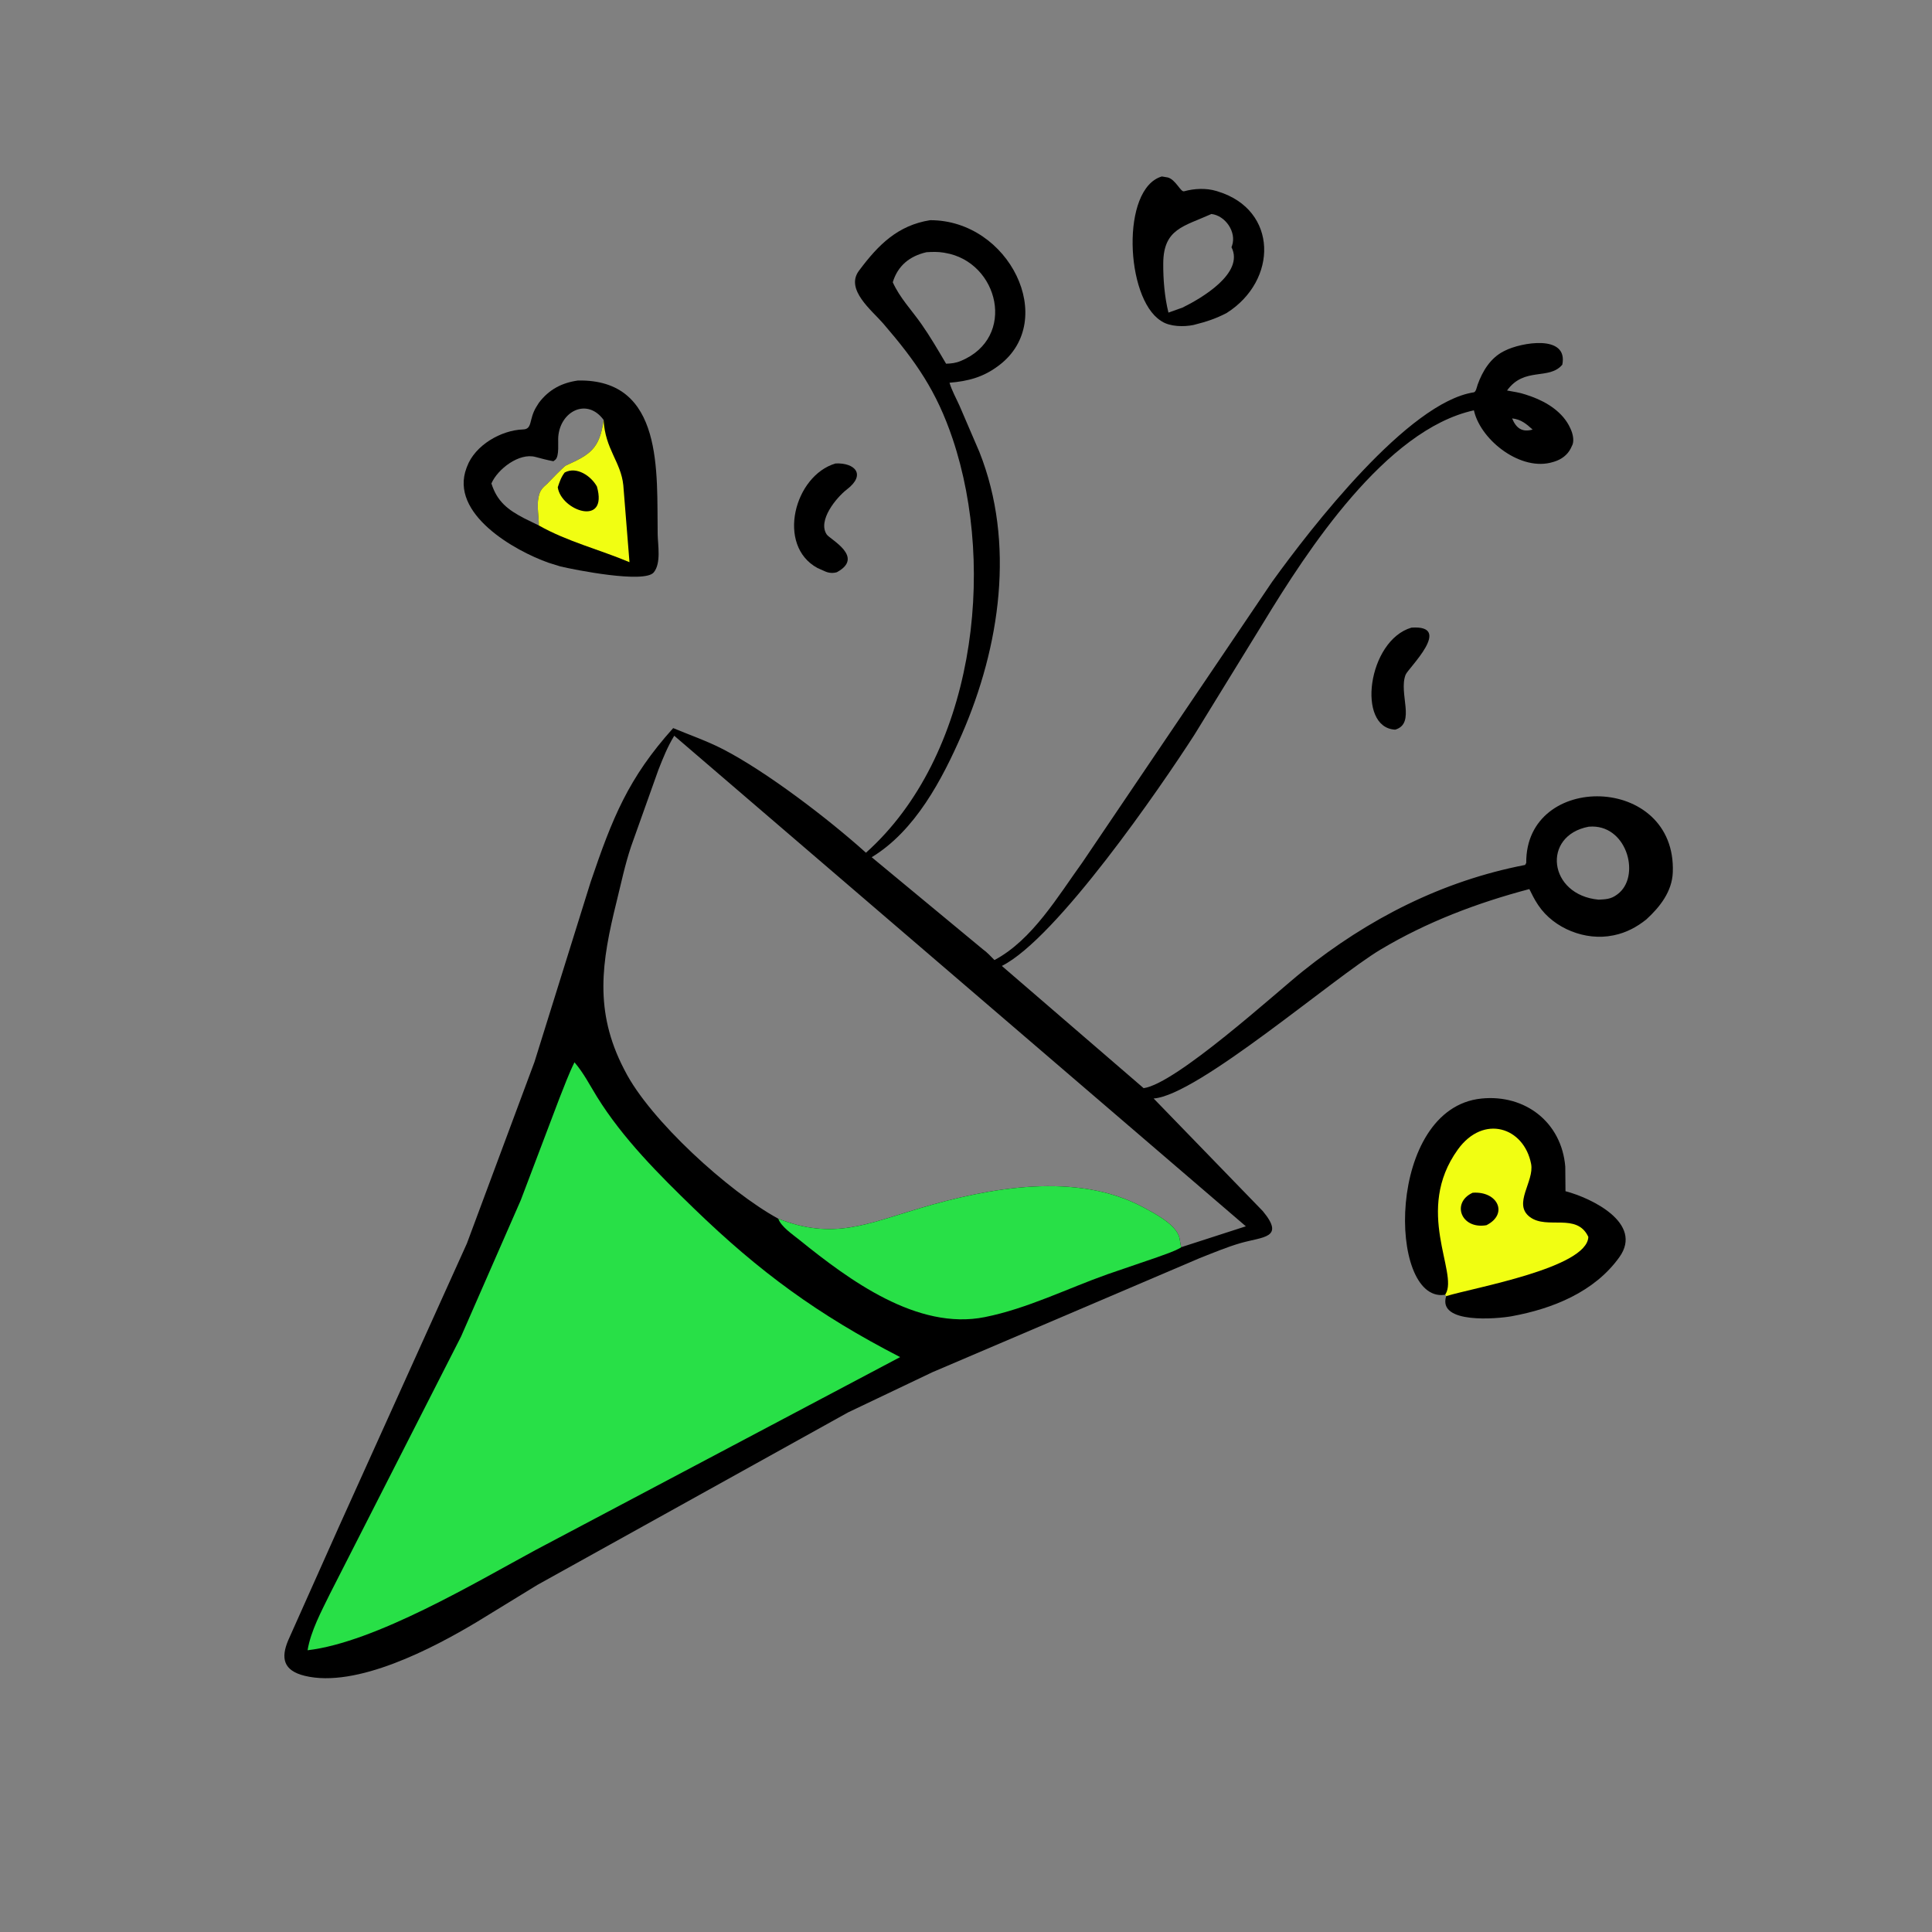 <?xml version="1.0" encoding="UTF-8"?> <svg xmlns="http://www.w3.org/2000/svg" xmlns:xlink="http://www.w3.org/1999/xlink" width="581" height="581"><rect width="100%" height="100%" fill="#808080" stroke="none"/><path transform="scale(0.908 0.908)" d="M467.466 207.866C481.496 206.909 466.372 221.346 465.543 223.434C463.094 229.609 469.047 239.599 462.089 241.658C449.185 241.047 452.957 212.1 467.466 207.866Z"></path><path transform="scale(0.908 0.908)" d="M276.732 153.496C283.022 153.194 286.991 157.103 280.495 162.09C277.015 164.761 270.702 172.412 273.809 177.023C274.908 178.654 286.472 184.471 277.171 189.511C275.976 189.873 274.612 189.808 273.464 189.325L270.756 188.126C257.023 180.68 263.072 157.495 276.732 153.496Z"></path><path transform="scale(0.908 0.908)" d="M384.791 58.442L386.746 58.768C389.385 59.452 391.013 63.666 392.15 63.356C395.568 62.424 399.437 62.224 402.9 63.268L403.438 63.438C423.297 69.567 423.263 92.898 406.284 103.647C402.909 105.435 399.485 106.588 395.781 107.499L395.238 107.639C392.094 108.29 387.551 108.205 384.807 106.458L384.394 106.186C372.737 98.646 371.182 62.443 384.791 58.442ZM401.217 70.871C391.996 75.027 385.355 75.777 385.262 87.156C385.219 92.449 385.699 98.404 386.985 103.536L391.668 101.861C397.878 98.818 412.212 90.451 407.86 81.875L408.049 81.357C409.594 76.831 405.834 71.418 401.217 70.871Z"></path><path transform="scale(0.908 0.908)" d="M191.419 126.023C219.985 125.492 217.497 156.608 217.817 176.943C217.874 180.566 219.015 186.497 216.526 189.566C213.466 193.338 190.202 188.697 185.564 187.592L181.741 186.401C170.462 182.452 148.757 170.155 154.515 154.962L154.683 154.531C157.309 147.45 165.968 142.467 173.246 142.228C176.404 142.125 175.117 138.961 177.547 134.888L178.515 133.345C181.863 128.979 186.054 126.783 191.419 126.023ZM178.451 174.026C178.482 171.058 177.741 167.646 178.345 164.755L178.432 164.375C178.857 162.377 179.691 161.565 181.208 160.233C182.268 159.109 186.763 154.483 187.391 154.197C195.403 150.552 198.613 148.708 199.911 139.068C194.44 131.625 185.551 136.153 184.893 144.677C184.75 146.534 185.292 151.028 183.938 152.257L183.281 152.76C181.269 152.386 179.333 151.884 177.367 151.344C171.974 149.863 164.829 155.322 162.752 160.12C164.64 166.08 168.142 168.825 173.737 171.725L178.451 174.026Z"></path><path fill="#F1FE12" transform="scale(0.908 0.908)" d="M199.911 139.068C200.428 148.837 205.645 152.937 206.435 160.704L208.481 186.197C198.521 181.979 187.977 179.401 178.451 174.026C178.482 171.058 177.741 167.646 178.345 164.755L178.432 164.375C178.857 162.377 179.691 161.565 181.208 160.233C182.268 159.109 186.763 154.483 187.391 154.197C195.403 150.552 198.613 148.708 199.911 139.068Z"></path><path transform="scale(0.908 0.908)" d="M184.728 161.383C185.309 159.632 185.867 157.94 187.031 156.484C191.024 154.354 195.801 157.688 197.692 161.124C201.522 174.627 185.837 169.173 184.728 161.383Z"></path><path transform="scale(0.908 0.908)" d="M478.621 428.808L478.339 428.852C459.575 431.281 459.004 367.002 490.674 363.829C505.162 362.378 517.216 371.744 518.41 386.406L518.482 394.523C527.177 396.807 544.332 405.139 536.342 416.339C528.084 427.915 514.182 433.464 500.625 435.936C496.038 436.772 475.984 438.629 478.972 429.264L478.621 428.808Z"></path><path fill="#F1FE12" transform="scale(0.908 0.908)" d="M478.621 428.808L478.802 428.515C483.017 421.453 468.269 400.924 482.825 380.722C491.325 368.924 504.748 373.335 507.094 385.479C508.218 391.296 500.893 398.767 506.719 403.087C512.464 407.347 522.25 401.516 526.048 409.655C525.658 419.925 488.338 426.419 478.972 429.264L478.621 428.808Z"></path><path transform="scale(0.908 0.908)" d="M487.737 395.031C496.031 394.422 499.669 402.069 492.301 405.781C483.843 407.239 480.613 398.284 487.737 395.031Z"></path><path transform="scale(0.908 0.908)" d="M308.049 72.926C334.273 72.869 350.497 106.011 330.972 120.923L330.599 121.2C325.631 124.935 320.586 126.26 314.473 126.759C315.249 129.382 316.689 131.909 317.804 134.412L324.379 149.707C336.334 179.815 331.212 214.188 318.549 243.234C312.024 258.2 303.093 275.18 288.698 283.907L325.548 314.424C326.951 315.419 328.142 316.752 329.359 317.964C341.912 311.317 350.448 296.731 358.518 285.571L421.307 192.711C434.317 174.636 466.457 133.21 488.112 129.939C488.838 129.829 489.136 128.095 489.39 127.386C490.983 122.941 493.623 118.588 497.97 116.368L498.378 116.165C503.706 113.419 519.469 110.61 517.426 120.781C513.004 126.03 504.866 121.365 499.124 129.33C501.151 129.714 503.331 130.001 505.282 130.676L507.243 131.346C512.457 133.246 517.712 136.592 520.061 141.801L520.233 142.189C520.869 143.588 521.358 145.668 520.836 147.202L520.208 148.545C519.108 150.709 517.112 152.16 514.828 152.872L514.369 153.009C503.977 156.274 490.748 146.148 488.253 136.332L488.15 135.902C458.849 142.299 432.858 182.508 418.6 205.918L395.547 243.408C384.357 260.794 349.997 310.774 331.806 319.912L378.766 360.394C389.519 358.924 422.609 328.777 431.421 321.713C453.116 304.322 477.617 291.771 505.111 286.464L505.483 285.781C505.211 255.485 555.293 256.298 554.021 288.926C553.774 295.275 549.76 300.387 545.272 304.493C542.13 307.028 538.584 308.912 534.599 309.733L534.219 309.808C525.185 311.687 514.681 307.548 509.519 299.871L509.219 299.414C508.164 297.833 507.349 296.158 506.51 294.457C489.284 299.01 472.618 305.316 457.276 314.467C441.625 323.803 396.582 362.862 382.075 363.811L418.248 401.127C425.68 410.105 418.258 409.579 410.888 411.7C406.332 413.012 401.725 414.961 397.308 416.693L308.821 454.463L280.877 467.779L177.96 524.919L158.028 537.126C143.397 545.906 118.037 559.191 100.938 555.025C93.808 553.288 92.962 549.142 95.467 543.226L112.348 505.426L154.623 411.853L177.014 351.719L195.624 292.089C202.812 270.928 208.023 257.759 222.954 241.142C228.476 243.448 234.108 245.38 239.443 248.13C253.766 255.512 274.197 271.078 286.803 282.42C322.475 250.53 330.187 189.002 315.512 145.348C310.192 129.524 303.355 119.741 292.533 107.165C288.803 102.83 279.868 95.924 284.453 89.7L284.703 89.375C290.922 81.061 297.365 74.623 308.049 72.926ZM257.763 403.624C275.883 410.74 286.953 405.418 304.632 400.163C327.685 393.31 356.563 388.033 378.584 399.821C382.262 401.79 388.574 405.05 390.327 409.062C390.914 410.405 390.753 411.758 391.234 413.056L412.622 406.145L223.306 243.675C221.054 247.372 219.621 251 218.044 255L209.006 280.361C206.997 286.333 205.684 292.657 204.172 298.777C199.303 318.486 196.661 334.769 206.67 354.082L206.965 354.643C215.217 370.909 241.346 394.679 257.763 403.624ZM306.812 83.537C301.201 84.847 297.344 88.034 295.679 93.478C297.966 98.587 301.928 102.706 305.123 107.259C308.108 111.515 310.703 115.986 313.34 120.46C315.093 120.401 316.561 120.241 318.202 119.542C336.854 111.865 330.827 86.69 312.969 83.749L312.494 83.665C310.637 83.358 308.686 83.407 306.812 83.537ZM526.175 273.795C510.522 276.743 512.802 296.429 529.453 297.965C531.773 297.846 533.495 297.802 535.429 296.368L535.7 296.174C543.366 290.54 539.157 273.804 527.413 273.745L526.175 273.795ZM500.798 138.569C502.125 141.762 504.058 143.267 507.594 142.272C505.462 140.334 503.724 138.888 500.798 138.569Z"></path><path fill="#28E047" transform="scale(0.908 0.908)" d="M257.763 403.624C275.883 410.74 286.953 405.418 304.632 400.163C327.685 393.31 356.563 388.033 378.584 399.821C382.262 401.79 388.574 405.05 390.327 409.062C390.914 410.405 390.753 411.758 391.234 413.056L390.988 413.249C388.692 414.539 385.855 415.442 383.378 416.348L366.868 422.003C353.355 426.796 340.297 433.382 326.167 436.217C303.817 440.701 281.225 423.947 264.709 410.61C262.545 408.863 258.674 406.265 257.763 403.624Z"></path><path fill="#28E047" transform="scale(0.908 0.908)" d="M190.262 351.826C193.318 355.377 195.277 359.312 197.723 363.259C206.27 377.052 218.244 389.014 229.822 400.228C251.546 421.268 270.83 435.397 298.119 449.461L177.354 513.372C157.611 524.04 124.335 543.931 101.868 546.555C102.92 540.17 106.458 533.639 109.273 527.875L152.703 442.643L172.482 397.475L185.27 363.758C186.869 359.748 188.345 355.699 190.262 351.826Z"></path></svg> 